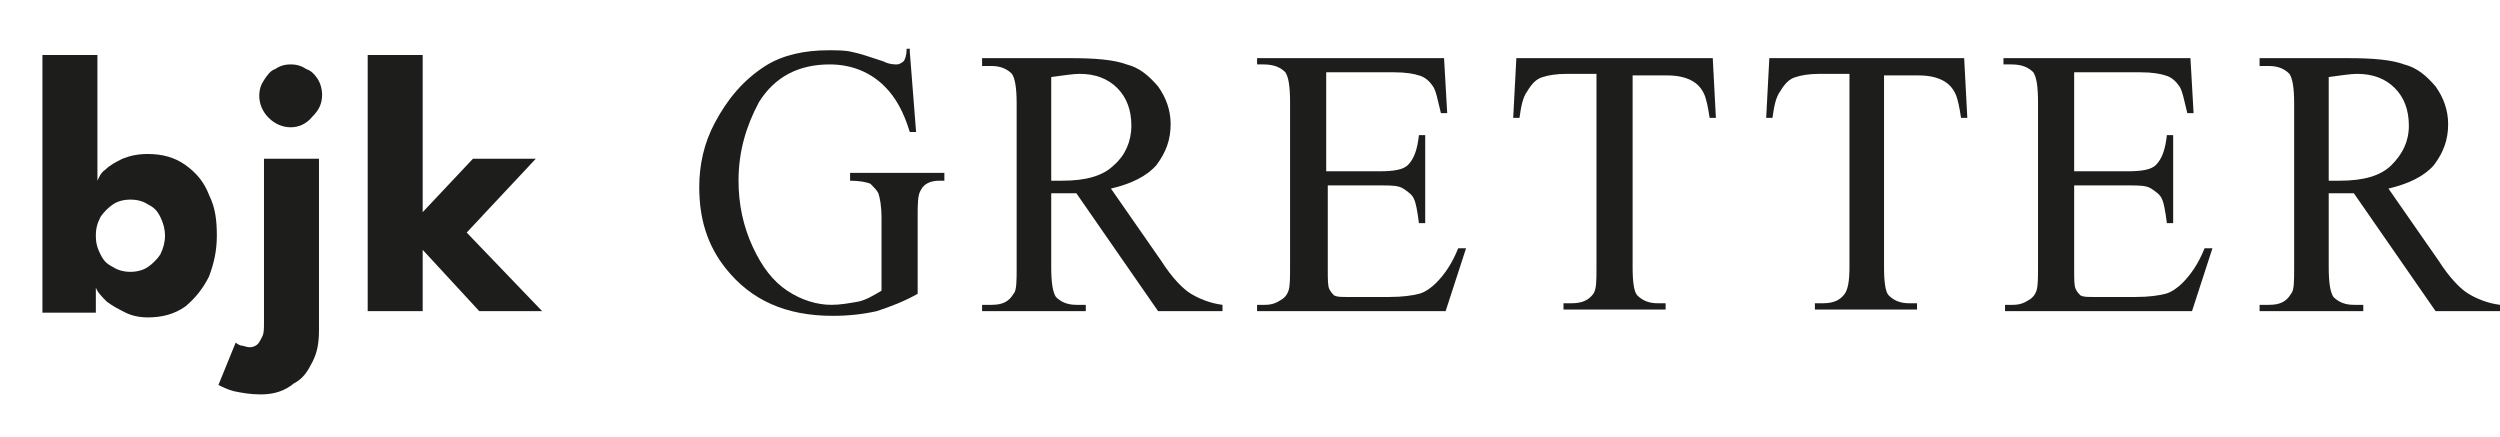<?xml version="1.0" encoding="UTF-8"?>
<!-- Generator: Adobe Illustrator 27.7.0, SVG Export Plug-In . SVG Version: 6.00 Build 0)  -->
<svg xmlns="http://www.w3.org/2000/svg" xmlns:xlink="http://www.w3.org/1999/xlink" version="1.1" id="Ebene_1" x="0px" y="0px" width="159.1px" height="27.8px" viewBox="0 0 159.1 27.8" style="enable-background:new 0 0 159.1 27.8;" xml:space="preserve">
<style type="text/css">
	.st0{fill:#1D1D1B;}
</style>
<g>
	<path class="st0" d="M57.9,3.3l0.4,5.1h-0.4c-0.4-1.3-0.9-2.2-1.6-2.9c-0.9-0.9-2.1-1.4-3.5-1.4c-2,0-3.5,0.8-4.5,2.4   C47.5,8,47,9.6,47,11.5c0,1.5,0.3,2.9,0.9,4.2c0.6,1.3,1.3,2.2,2.2,2.8c0.9,0.6,1.9,0.9,2.8,0.9c0.6,0,1.1-0.1,1.7-0.2   c0.5-0.1,1-0.4,1.5-0.7v-4.6c0-0.8-0.1-1.3-0.2-1.6c-0.1-0.2-0.3-0.4-0.5-0.6c-0.2-0.1-0.7-0.2-1.3-0.2V11h6v0.5h-0.3   c-0.6,0-1,0.2-1.2,0.6c-0.2,0.3-0.2,0.9-0.2,1.7v4.9c-0.9,0.5-1.7,0.8-2.6,1.1C54.9,20,54,20.1,53,20.1c-3,0-5.2-1-6.8-3   c-1.2-1.5-1.7-3.2-1.7-5.2c0-1.4,0.3-2.8,1-4.1c0.8-1.5,1.8-2.7,3.2-3.6c1.1-0.7,2.5-1,4-1c0.6,0,1.1,0,1.5,0.1   c0.5,0.1,1.1,0.3,2,0.6c0.4,0.2,0.7,0.2,0.9,0.2c0.1,0,0.3-0.1,0.4-0.2c0.1-0.1,0.2-0.4,0.2-0.8H57.9z"></path>
	<path class="st0" d="M66.9,11.5c0.1,0,0.3,0,0.4,0c0.1,0,0.2,0,0.3,0c1.5,0,2.6-0.3,3.3-1C71.6,9.9,72,9,72,8c0-1-0.3-1.8-0.9-2.4   c-0.6-0.6-1.4-0.9-2.4-0.9c-0.4,0-1,0.1-1.8,0.2V11.5z M77.8,19.8h-4.1l-5.2-7.5c-0.4,0-0.7,0-0.9,0c-0.1,0-0.2,0-0.3,0   c-0.1,0-0.2,0-0.4,0v4.7c0,1,0.1,1.6,0.3,1.9c0.3,0.3,0.7,0.5,1.3,0.5h0.6v0.4h-6.6v-0.4h0.6c0.7,0,1.1-0.2,1.4-0.7   c0.2-0.2,0.2-0.8,0.2-1.7V6.6c0-1-0.1-1.6-0.3-1.9c-0.3-0.3-0.7-0.5-1.3-0.5h-0.6V3.7h5.6c1.6,0,2.8,0.1,3.6,0.4   c0.8,0.2,1.4,0.7,2,1.4c0.5,0.7,0.8,1.5,0.8,2.4c0,1-0.3,1.8-0.9,2.6c-0.6,0.7-1.6,1.2-2.9,1.5l3.2,4.6c0.7,1.1,1.4,1.8,1.9,2.1   c0.5,0.3,1.2,0.6,2,0.7V19.8z"></path>
	<path class="st0" d="M84.4,4.6v6.3h3.4c0.9,0,1.5-0.1,1.8-0.4c0.4-0.4,0.6-1,0.7-1.9h0.4v5.6h-0.4c-0.1-0.8-0.2-1.3-0.3-1.5   c-0.1-0.3-0.4-0.5-0.7-0.7c-0.3-0.2-0.8-0.2-1.4-0.2h-3.4v5.3c0,0.7,0,1.1,0.1,1.3c0.1,0.2,0.2,0.3,0.3,0.4   c0.2,0.1,0.4,0.1,0.9,0.1h2.6c0.9,0,1.5-0.1,1.9-0.2c0.4-0.1,0.8-0.4,1.1-0.7c0.5-0.5,1-1.2,1.4-2.2h0.5l-1.3,4H80v-0.4h0.5   c0.4,0,0.7-0.1,1-0.3c0.2-0.1,0.4-0.3,0.5-0.6c0.1-0.3,0.1-0.8,0.1-1.6V6.5c0-1-0.1-1.6-0.3-1.9c-0.3-0.3-0.7-0.5-1.4-0.5H80V3.7   h11.9l0.2,3.5h-0.4c-0.2-0.8-0.3-1.4-0.5-1.7c-0.2-0.3-0.5-0.6-0.9-0.7c-0.3-0.1-0.8-0.2-1.6-0.2H84.4z"></path>
	<path class="st0" d="M109,3.7l0.2,3.8h-0.4c-0.1-0.7-0.2-1.1-0.3-1.4c-0.2-0.5-0.5-0.8-0.9-1c-0.4-0.2-0.9-0.3-1.5-0.3h-2.2V17   c0,1,0.1,1.6,0.3,1.8c0.3,0.3,0.7,0.5,1.3,0.5h0.5v0.4h-6.5v-0.4h0.5c0.7,0,1.1-0.2,1.4-0.6c0.2-0.3,0.2-0.8,0.2-1.7V4.7h-1.9   c-0.7,0-1.2,0.1-1.5,0.2c-0.4,0.1-0.7,0.4-1,0.9c-0.3,0.4-0.4,1-0.5,1.7h-0.4l0.2-3.8H109z"></path>
	<path class="st0" d="M125,3.7l0.2,3.8h-0.4c-0.1-0.7-0.2-1.1-0.3-1.4c-0.2-0.5-0.5-0.8-0.9-1c-0.4-0.2-0.9-0.3-1.5-0.3h-2.2V17   c0,1,0.1,1.6,0.3,1.8c0.3,0.3,0.7,0.5,1.3,0.5h0.5v0.4h-6.5v-0.4h0.5c0.7,0,1.1-0.2,1.4-0.6c0.2-0.3,0.3-0.8,0.3-1.7V4.7h-1.9   c-0.7,0-1.2,0.1-1.5,0.2c-0.4,0.1-0.7,0.4-1,0.9c-0.3,0.4-0.4,1-0.5,1.7h-0.4l0.2-3.8H125z"></path>
	<path class="st0" d="M132,4.6v6.3h3.4c0.9,0,1.5-0.1,1.8-0.4c0.4-0.4,0.6-1,0.7-1.9h0.4v5.6h-0.4c-0.1-0.8-0.2-1.3-0.3-1.5   c-0.1-0.3-0.4-0.5-0.7-0.7c-0.3-0.2-0.8-0.2-1.4-0.2H132v5.3c0,0.7,0,1.1,0.1,1.3c0.1,0.2,0.2,0.3,0.3,0.4c0.2,0.1,0.4,0.1,0.9,0.1   h2.6c0.9,0,1.5-0.1,1.9-0.2c0.4-0.1,0.8-0.4,1.1-0.7c0.5-0.5,1-1.2,1.4-2.2h0.5l-1.3,4h-11.9v-0.4h0.5c0.4,0,0.7-0.1,1-0.3   c0.2-0.1,0.4-0.3,0.5-0.6c0.1-0.3,0.1-0.8,0.1-1.6V6.5c0-1-0.1-1.6-0.3-1.9c-0.3-0.3-0.7-0.5-1.4-0.5h-0.5V3.7h11.9l0.2,3.5h-0.4   c-0.2-0.8-0.3-1.4-0.5-1.7c-0.2-0.3-0.5-0.6-0.9-0.7c-0.3-0.1-0.8-0.2-1.6-0.2H132z"></path>
	<path class="st0" d="M148.2,11.5c0.1,0,0.3,0,0.4,0c0.1,0,0.2,0,0.3,0c1.5,0,2.6-0.3,3.3-1c0.7-0.7,1.1-1.5,1.1-2.5   c0-1-0.3-1.8-0.9-2.4c-0.6-0.6-1.4-0.9-2.4-0.9c-0.4,0-1,0.1-1.8,0.2V11.5z M159.1,19.8H155l-5.2-7.5c-0.4,0-0.7,0-0.9,0   c-0.1,0-0.2,0-0.3,0c-0.1,0-0.2,0-0.4,0v4.7c0,1,0.1,1.6,0.3,1.9c0.3,0.3,0.7,0.5,1.3,0.5h0.6v0.4h-6.6v-0.4h0.6   c0.7,0,1.1-0.2,1.4-0.7c0.2-0.2,0.2-0.8,0.2-1.7V6.6c0-1-0.1-1.6-0.3-1.9c-0.3-0.3-0.7-0.5-1.3-0.5h-0.6V3.7h5.6   c1.6,0,2.8,0.1,3.6,0.4c0.8,0.2,1.4,0.7,2,1.4c0.5,0.7,0.8,1.5,0.8,2.4c0,1-0.3,1.8-0.9,2.6c-0.6,0.7-1.6,1.2-2.9,1.5l3.2,4.6   c0.7,1.1,1.4,1.8,1.9,2.1c0.5,0.3,1.2,0.6,2,0.7V19.8z"></path>
	<path class="st0" d="M10.5,15c0-0.4-0.1-0.8-0.3-1.2C10,13.4,9.8,13.2,9.4,13c-0.3-0.2-0.7-0.3-1.1-0.3c-0.4,0-0.8,0.1-1.1,0.3   c-0.3,0.2-0.6,0.5-0.8,0.8c-0.2,0.4-0.3,0.7-0.3,1.2s0.1,0.8,0.3,1.2c0.2,0.4,0.4,0.6,0.8,0.8c0.3,0.2,0.7,0.3,1.1,0.3   c0.4,0,0.8-0.1,1.1-0.3c0.3-0.2,0.6-0.5,0.8-0.8C10.4,15.8,10.5,15.4,10.5,15 M2.7,19.8V3.5h3.5v8c0.1-0.2,0.2-0.5,0.5-0.7   c0.3-0.3,0.7-0.5,1.1-0.7c0.5-0.2,1-0.3,1.6-0.3c0.9,0,1.7,0.2,2.4,0.7c0.7,0.5,1.2,1.1,1.5,1.9c0.4,0.8,0.5,1.6,0.5,2.6   s-0.2,1.8-0.5,2.6c-0.4,0.8-0.9,1.4-1.5,1.9c-0.7,0.5-1.5,0.7-2.4,0.7c-0.5,0-1-0.1-1.4-0.3c-0.4-0.2-0.8-0.4-1.2-0.7   c-0.3-0.3-0.6-0.6-0.7-0.9v1.6H2.7z"></path>
	<path class="st0" d="M18.5,8.1c-0.5,0-1-0.2-1.4-0.6c-0.4-0.4-0.6-0.9-0.6-1.4c0-0.4,0.1-0.7,0.3-1c0.2-0.3,0.4-0.6,0.7-0.7   c0.3-0.2,0.6-0.3,1-0.3c0.4,0,0.7,0.1,1,0.3C19.8,4.5,20,4.7,20.2,5c0.2,0.3,0.3,0.7,0.3,1c0,0.6-0.2,1-0.6,1.4   C19.5,7.9,19,8.1,18.5,8.1 M16.6,25.1c-0.7,0-1.2-0.1-1.7-0.2c-0.4-0.1-0.8-0.3-1-0.4l1.1-2.7c0.1,0.1,0.3,0.2,0.4,0.2   c0.1,0,0.3,0.1,0.5,0.1c0.2,0,0.4-0.1,0.5-0.2c0.1-0.1,0.2-0.3,0.3-0.5c0.1-0.2,0.1-0.5,0.1-0.9V10.1h3.5V21c0,0.8-0.1,1.4-0.4,2   c-0.3,0.6-0.6,1.1-1.2,1.4C18.1,24.9,17.4,25.1,16.6,25.1"></path>
</g>
<polygon class="st0" points="30.1,10.1 34.1,10.1 29.7,14.8 34.5,19.8 30.5,19.8 26.9,15.9 26.9,19.8 23.4,19.8 23.4,3.5 26.9,3.5   26.9,13.5 "></polygon>
</svg>
